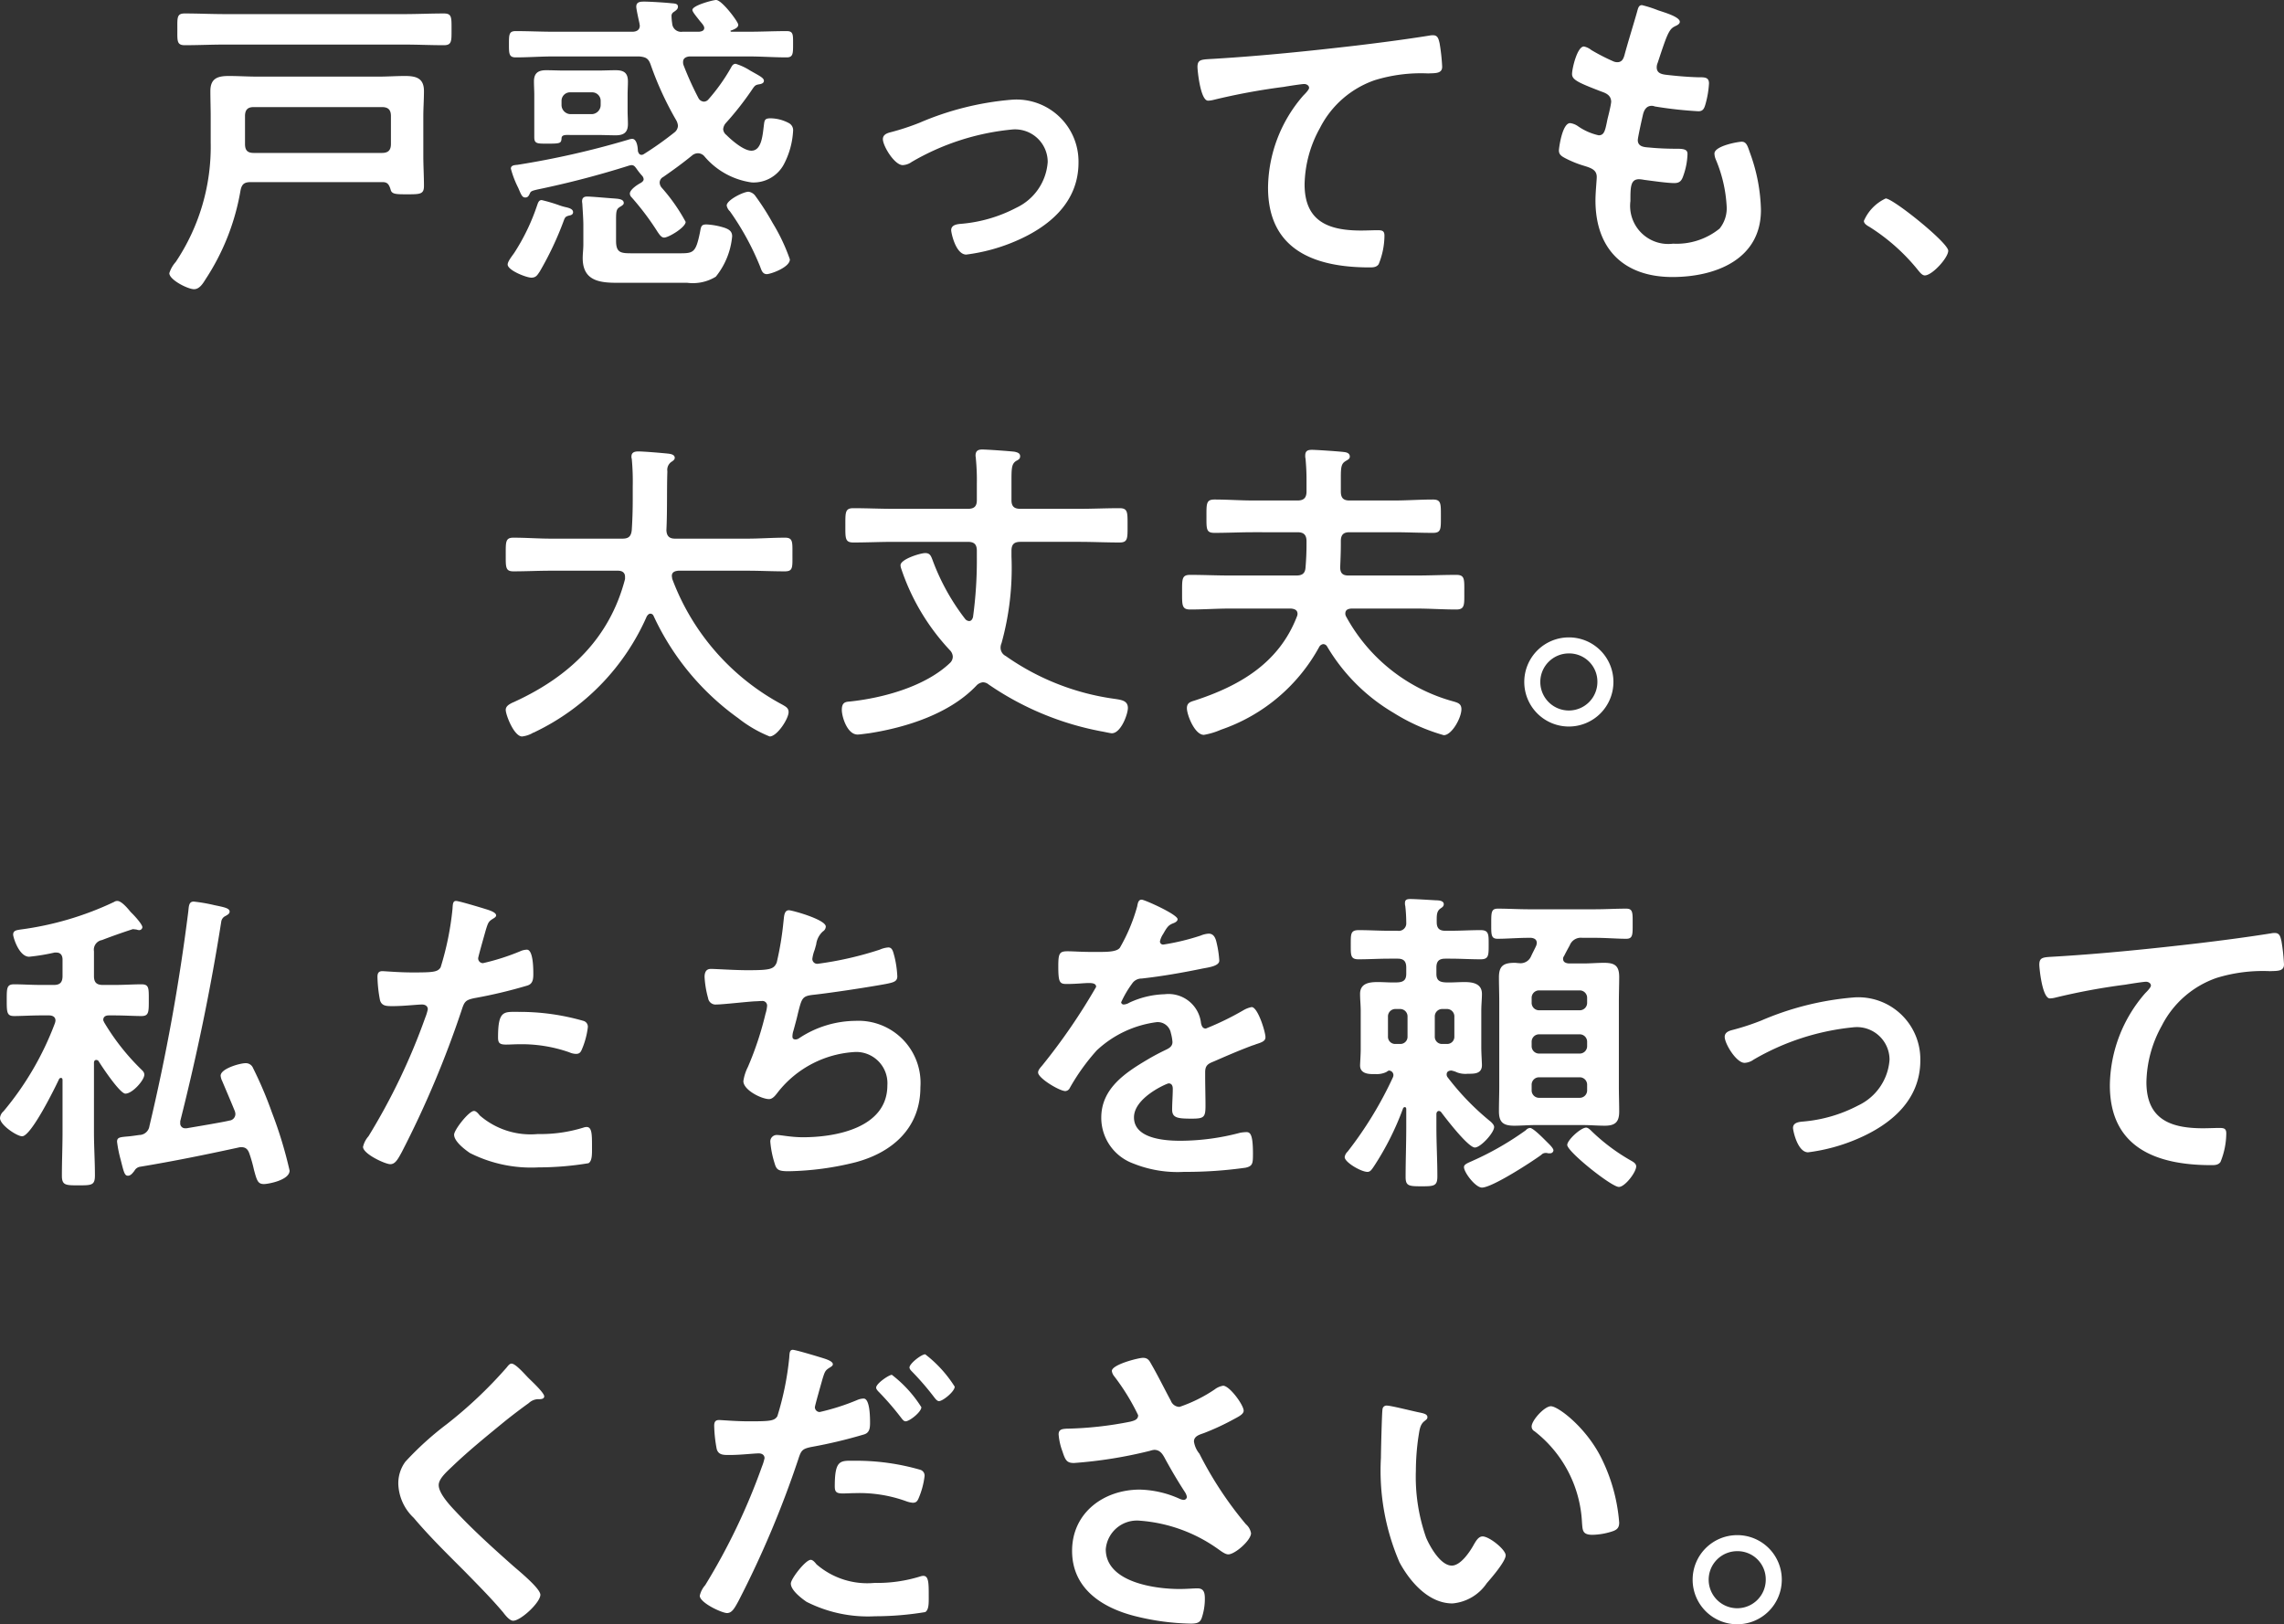 <svg xmlns="http://www.w3.org/2000/svg" width="142.44" height="101.32" viewBox="0 0 142.44 101.32">
  <rect x="0" y="0" width="142.44" height="101.32" fill="#333333" stroke="none"/>
  <path id="top-about-h3_3" d="M-46.84-13.92c.84,0,1.66.04,2.48.04.5,0,.48-.26.48-.98,0-.76.02-1-.48-1-.82,0-1.64.04-2.48.04H-58.02c-.84,0-1.66-.04-2.5-.04-.5,0-.46.26-.46,1,0,.7-.04.98.46.98.84,0,1.66-.04,2.5-.04Zm-9.38,6.76c-.4,0-.54-.18-.54-.56V-9.46c0-.38.16-.56.54-.56h8c.4,0,.56.18.56.56v1.74c0,.38-.16.56-.56.56Zm8.54,2.28c.06.3.34.3,1.02.3.82,0,1.06,0,1.06-.52,0-.62-.04-1.26-.04-1.88V-9.42c0-.54.04-1.06.04-1.6,0-.8-.48-.94-1.18-.94-.56,0-1.12.04-1.68.04h-7.48c-.62,0-1.22-.04-1.84-.04-.7,0-1.14.16-1.14.94,0,.54.02,1.06.02,1.6V-7.8A12.914,12.914,0,0,1-61.08-.36a1.917,1.917,0,0,0-.4.7c0,.42,1.16,1,1.54,1,.34,0,.56-.36.72-.62a14.486,14.486,0,0,0,2.18-5.54c.08-.4.24-.52.64-.52h8.22C-47.88-5.34-47.78-5.2-47.68-4.88Zm24.9,4.36A11.693,11.693,0,0,0-23.86-2.8a15.62,15.62,0,0,0-1.06-1.66.631.631,0,0,0-.44-.28c-.32,0-1.36.52-1.36.86a.649.649,0,0,0,.2.36A16.859,16.859,0,0,1-24.64-.08c.08.2.14.48.42.48C-23.98.4-22.78-.02-22.78-.52ZM-37.02-10.4a.53.53,0,0,1,.56-.54h1.32a.53.53,0,0,1,.56.54v.26a.572.572,0,0,1-.56.56h-1.32a.572.572,0,0,1-.56-.56Zm4.12-.38c0-.28.02-.56.02-.84,0-.54-.26-.7-.76-.7-.38,0-.76.02-1.14.02h-2.04c-.38,0-.78-.02-1.16-.02-.5,0-.76.18-.76.7,0,.28.02.56.02.84v2.64c0,.42.2.4.86.4.74,0,.82-.02.84-.32,0-.26.28-.22.6-.22h1.64c.38,0,.76.02,1.14.02.5,0,.76-.18.76-.7,0-.28-.02-.56-.02-.82Zm-3.4,7.32c0-.2-.24-.26-.38-.3a3.6,3.6,0,0,1-.44-.12,10.237,10.237,0,0,0-1.14-.34c-.2,0-.24.22-.3.38a13.03,13.03,0,0,1-1.4,2.9c-.12.18-.42.54-.42.74,0,.36,1.16.82,1.48.82.3,0,.38-.18.52-.38a20.094,20.094,0,0,0,1.5-3.18c.08-.22.12-.26.36-.32C-36.4-3.28-36.3-3.34-36.3-3.46ZM-32.56-.9c-.74,0-1.06,0-1.06-.78V-3c0-.62.04-.68.32-.84.08-.06.16-.1.16-.2,0-.26-.4-.26-.6-.28-.32-.02-1.42-.12-1.68-.12-.2,0-.32.08-.32.3,0,.06.02.14.02.22.02.34.06.9.06,1.26v1.22c0,.28-.04.56-.04.84,0,1.36.96,1.54,2.1,1.54h4.42A2.731,2.731,0,0,0-27.4.56a4.669,4.669,0,0,0,1.02-2.52c0-.3-.18-.42-.44-.52a4.415,4.415,0,0,0-1.16-.22c-.32,0-.34.12-.4.46-.26,1.28-.4,1.34-1.24,1.34Zm.3-6.38c0-.22-.06-.76-.36-.76a1.221,1.221,0,0,0-.26.06,53.527,53.527,0,0,1-6.88,1.56c-.18.02-.42.02-.42.24a6.075,6.075,0,0,0,.46,1.2c.18.42.24.6.44.6.14,0,.2-.08.26-.2.08-.18.08-.2.5-.3a57.659,57.659,0,0,0,5.74-1.5c.04,0,.08-.02.12-.02.16,0,.22.1.3.2a4.452,4.452,0,0,0,.38.48.355.355,0,0,1,.08.2c0,.1-.08.16-.16.22-.2.1-.7.42-.7.68a.349.349,0,0,0,.12.24,16.9,16.9,0,0,1,1.62,2.16c.1.14.22.34.4.34.28,0,1.34-.64,1.34-.98A11.314,11.314,0,0,0-30.78-5a.506.506,0,0,1-.12-.3.4.4,0,0,1,.22-.36c.66-.46,1.16-.82,1.8-1.34a.575.575,0,0,1,.36-.14.533.533,0,0,1,.4.18,4.7,4.7,0,0,0,2.96,1.64,2.143,2.143,0,0,0,2-1.12,5.064,5.064,0,0,0,.58-2.08.5.5,0,0,0-.26-.5,2.482,2.482,0,0,0-1.14-.3c-.36,0-.38.1-.42.42-.08.64-.14,1.6-.78,1.6-.48,0-1.22-.64-1.56-.98a.507.507,0,0,1-.2-.36.663.663,0,0,1,.18-.4,18.873,18.873,0,0,0,1.56-1.98c.22-.32.24-.38.5-.42.12-.02.3-.06.3-.22,0-.18-.26-.3-.86-.64a3.642,3.642,0,0,0-.9-.42c-.14,0-.22.1-.28.22a11.689,11.689,0,0,1-1.42,2,.382.382,0,0,1-.28.14.406.406,0,0,1-.34-.22,19.448,19.448,0,0,1-.94-2.08.554.554,0,0,1-.02-.18c0-.24.2-.32.4-.34h3.66c.8,0,1.6.06,2.4.06.4,0,.4-.24.4-.82,0-.6.02-.82-.4-.82-.8,0-1.6.04-2.4.04h-1.06a.043.043,0,0,1-.04-.04c0-.04.02-.04.04-.04.4-.14.44-.26.44-.36,0-.18-1.02-1.54-1.38-1.54-.2,0-1.48.34-1.48.62,0,.12.26.42.46.68.08.1.28.3.28.44,0,.18-.16.22-.32.24h-1.04a.556.556,0,0,1-.64-.52,3.27,3.27,0,0,1-.04-.44.274.274,0,0,1,.12-.26c.14-.1.28-.18.28-.34,0-.2-.2-.2-.44-.22-.34-.04-1.34-.1-1.64-.1-.24,0-.52,0-.52.32,0,.14.16.86.2,1.04,0,.04.02.1.02.14,0,.28-.22.38-.46.38h-4.9c-.8,0-1.58-.04-2.38-.04-.42,0-.42.22-.42.82,0,.58,0,.82.42.82.8,0,1.58-.06,2.38-.06h5.32c.42.04.58.12.72.52a20.166,20.166,0,0,0,1.58,3.44.853.853,0,0,1,.12.36.549.549,0,0,1-.22.42A20.89,20.89,0,0,1-31.9-7.08a.284.284,0,0,1-.12.04C-32.18-7.04-32.22-7.16-32.26-7.28Zm15.28-.74c0,.42.72,1.62,1.24,1.62a1.051,1.051,0,0,0,.56-.2A15.284,15.284,0,0,1-8.94-8.62,2.036,2.036,0,0,1-6.7-6.6,3.419,3.419,0,0,1-8.66-3.74a9,9,0,0,1-3.42,1c-.26.02-.64.06-.64.4,0,.16.28,1.52.94,1.52A11.381,11.381,0,0,0-8.7-1.66c2.1-.9,3.92-2.42,3.92-4.9a3.867,3.867,0,0,0-4.16-3.92A18.334,18.334,0,0,0-14.7-9.04a15.193,15.193,0,0,1-1.84.6C-16.76-8.38-16.98-8.28-16.98-8.02Zm19.62-4.5c0,.2.18,2.1.66,2.1a1.544,1.544,0,0,0,.3-.04,40.065,40.065,0,0,1,4.42-.82c.22-.04,1.12-.18,1.28-.18.12,0,.3.08.3.24,0,.12-.26.38-.36.48A8.883,8.883,0,0,0,7.04-5c0,3.9,2.92,4.98,6.32,4.98.22,0,.44,0,.58-.2A4.791,4.791,0,0,0,14.3-2c0-.32-.16-.34-.46-.34-.2,0-.64.02-1,.02-2.02,0-3.52-.56-3.52-2.88a7.488,7.488,0,0,1,.96-3.52A6.053,6.053,0,0,1,13.7-11.7a9.78,9.78,0,0,1,3.32-.42c.46-.02.88.02.88-.42A12.067,12.067,0,0,0,17.74-14c-.06-.24-.1-.5-.4-.5a.974.974,0,0,0-.24.02c-1.5.24-3.04.44-4.54.62-2.92.34-5.84.64-8.76.82C2.92-12.98,2.64-13.04,2.64-12.52Zm28.72-3.54a7.548,7.548,0,0,0-1-.32c-.2,0-.24.18-.3.4-.16.58-.6,2-.78,2.68-.06.22-.14.48-.46.48a.616.616,0,0,1-.26-.06,12.489,12.489,0,0,1-1.36-.7,1.087,1.087,0,0,0-.46-.22c-.42,0-.74,1.38-.74,1.72,0,.36.4.54,1.8,1.08.28.1.64.22.64.66a4.138,4.138,0,0,1-.08.44c-.06.3-.14.56-.18.78-.12.58-.18.86-.52.86a3.629,3.629,0,0,1-1.28-.56,1.1,1.1,0,0,0-.5-.2c-.5,0-.7,1.58-.7,1.7,0,.26.16.36.38.48a6.641,6.641,0,0,0,1.18.48c.46.14.8.26.8.7,0,.2-.08.96-.08,1.46,0,3.04,1.78,4.78,4.8,4.78,2.66,0,5.52-1.08,5.52-4.18a10.964,10.964,0,0,0-.66-3.5c-.16-.44-.22-.76-.54-.76-.22,0-1.7.26-1.7.74a1.052,1.052,0,0,0,.08.36,8.644,8.644,0,0,1,.68,2.9,2.013,2.013,0,0,1-.44,1.42,4.259,4.259,0,0,1-2.9.94,2.378,2.378,0,0,1-2.66-2.66c0-.86,0-1.36.54-1.36a1.994,1.994,0,0,1,.32.04c.48.06,1.42.2,1.88.2.34,0,.46-.16.56-.46a4.423,4.423,0,0,0,.26-1.34c0-.2-.06-.34-.6-.34-.6,0-1.2-.02-1.8-.08-.28-.02-.7-.04-.7-.46,0-.16.28-1.42.34-1.66.08-.26.22-.48.54-.48a.584.584,0,0,1,.18.04,25.131,25.131,0,0,0,2.72.3c.28,0,.36-.16.44-.44a5.9,5.9,0,0,0,.22-1.3c0-.4-.3-.38-.68-.38-.68-.02-1.36-.08-2.04-.16-.28-.04-.54-.12-.54-.46a.706.706,0,0,1,.06-.28c.16-.48.32-.98.5-1.46.28-.72.42-.74.7-.88.1-.06.18-.12.18-.22C32.72-15.66,31.7-15.94,31.36-16.06ZM44.2-2.92c0,.18.22.3.36.38A12.318,12.318,0,0,1,47.6.18c.1.12.24.3.4.3.46,0,1.46-1.1,1.46-1.54,0-.5-3.44-3.26-3.9-3.26A2.731,2.731,0,0,0,44.2-2.92ZM-33.06,19.42c-.96,3.7-3.48,6.08-6.86,7.64a.975.975,0,0,1-.14.06c-.2.1-.44.22-.44.46,0,.32.52,1.66,1.02,1.66a1.72,1.72,0,0,0,.7-.24c.04,0,.06-.02.1-.04a14.43,14.43,0,0,0,6.98-7.22c.06-.08.12-.16.22-.16a.217.217,0,0,1,.2.14A16.211,16.211,0,0,0-26,28.1a7.91,7.91,0,0,0,1.96,1.14c.46,0,1.18-1.1,1.18-1.52,0-.26-.18-.34-.38-.46a14.735,14.735,0,0,1-6.88-7.86c0-.06-.02-.1-.02-.18,0-.24.2-.3.4-.32h4.3c.78,0,1.56.04,2.34.04.52,0,.48-.24.48-1.04,0-.78.04-1.06-.46-1.06-.8,0-1.58.06-2.36.06h-4.5c-.36,0-.52-.16-.54-.52.06-1.24.02-2.46.06-3.68a.606.606,0,0,1,.3-.62c.08-.06.16-.12.16-.22,0-.2-.24-.24-.38-.26-.36-.04-1.54-.14-1.88-.14-.22,0-.44.04-.44.32a.34.34,0,0,0,.02.14,15.184,15.184,0,0,1,.06,1.72v.84c0,.62-.02,1.26-.06,1.88-.04.4-.2.54-.58.54h-4.46c-.78,0-1.56-.06-2.34-.06-.5,0-.48.26-.48,1.06,0,.78-.02,1.04.48,1.04.78,0,1.56-.04,2.34-.04h4.18c.24,0,.44.1.44.38Zm24.1-6.16c0-.78.02-1.02.28-1.2.14-.08.26-.12.26-.3,0-.2-.18-.24-.34-.28-.3-.04-1.72-.14-2.02-.14-.26,0-.42.08-.42.38,0,.06.02.14.02.2a14.087,14.087,0,0,1,.06,1.58v1c0,.38-.16.54-.56.54H-16.3c-.84,0-1.68-.04-2.52-.04-.52,0-.5.26-.5,1.08,0,.8-.02,1.06.5,1.06.84,0,1.68-.04,2.52-.04h4.62c.4,0,.56.16.56.56V18a26.2,26.2,0,0,1-.24,3.8c-.04.12-.1.24-.24.24a.349.349,0,0,1-.24-.12,13.826,13.826,0,0,1-2.04-3.68c-.1-.26-.16-.44-.46-.44s-1.54.38-1.54.76a.711.711,0,0,0,.04.2,13.81,13.81,0,0,0,3.04,5.1.616.616,0,0,1,.18.4.546.546,0,0,1-.16.38c-1.54,1.48-4.18,2.2-6.26,2.42-.26.02-.5.04-.5.52,0,.44.34,1.54.98,1.54.16,0,.54-.06.72-.08,2.32-.36,5.04-1.22,6.7-2.98a.641.641,0,0,1,.4-.2.575.575,0,0,1,.36.14,18.4,18.4,0,0,0,7.02,2.92c.14.02.56.12.66.12.56,0,1-1.18,1-1.58,0-.46-.42-.5-.78-.56a15.407,15.407,0,0,1-6.84-2.68.577.577,0,0,1-.32-.52.706.706,0,0,1,.06-.28,17.522,17.522,0,0,0,.62-5.4v-.36c0-.4.16-.56.56-.56h3.66c.84,0,1.68.04,2.52.04.52,0,.5-.26.5-1.06,0-.82.02-1.08-.5-1.08-.84,0-1.68.04-2.52.04H-8.4c-.4,0-.56-.16-.56-.54Zm17.8,8.5C7.72,24.66,5.28,26.08,2.46,27c-.26.08-.48.14-.48.48,0,.4.48,1.66,1.06,1.66a4.555,4.555,0,0,0,1.06-.32,11.063,11.063,0,0,0,6.14-5.18.329.329,0,0,1,.24-.16.277.277,0,0,1,.24.14,11.728,11.728,0,0,0,4.14,4.14A12.11,12.11,0,0,0,18,29.16c.5,0,1.1-1.08,1.1-1.62,0-.34-.22-.4-.48-.48a10.879,10.879,0,0,1-6.72-5.32.377.377,0,0,1-.04-.16c0-.24.16-.3.38-.32h4.02c.84,0,1.68.06,2.52.06.54,0,.5-.3.5-1.08,0-.8.04-1.08-.5-1.08-.84,0-1.68.04-2.52.04h-4.2c-.36,0-.52-.14-.52-.52.02-.48.04-.94.04-1.42v-.2c0-.4.16-.56.54-.56H14.9c.8,0,1.62.04,2.42.04.52,0,.5-.24.5-1.04,0-.78.02-1.04-.5-1.04-.8,0-1.62.06-2.42.06H12.12c-.38,0-.54-.16-.54-.56v-.88c0-.68.04-.86.3-1.02.12-.08.26-.12.26-.28,0-.2-.18-.26-.34-.28-.28-.04-1.74-.14-2.02-.14-.26,0-.42.06-.42.36a.75.75,0,0,0,.02.2c.04.48.06.82.06,1.32v.72c0,.4-.18.56-.56.56H6.12c-.8,0-1.62-.06-2.42-.06-.52,0-.5.26-.5,1.06,0,.78-.02,1.02.5,1.02.8,0,1.62-.04,2.42-.04H8.88c.38,0,.56.16.56.56v.2c0,.48-.02.94-.06,1.42-.02.4-.22.52-.58.52H4.7c-.84,0-1.68-.04-2.52-.04-.52,0-.5.26-.5,1.08,0,.8-.02,1.08.5,1.08.84,0,1.68-.06,2.52-.06H8.46c.22.02.42.08.42.34A.471.471,0,0,1,8.84,21.76Zm16.96,2.3a1.759,1.759,0,0,1,1.78,1.78,1.78,1.78,0,1,1-1.78-1.78Zm0-1a2.78,2.78,0,1,0,2.78,2.78A2.774,2.774,0,0,0,25.8,23.06ZM-68.14,53.92c0,.9-.04,1.82-.04,2.72,0,.6.24.6,1.02.6.84,0,1.04,0,1.04-.62,0-.9-.06-1.8-.06-2.7V49.6c0-.1.04-.18.14-.18a.182.182,0,0,1,.14.06c.22.36,1.34,2.04,1.68,2.04.44,0,1.18-.84,1.18-1.18,0-.16-.1-.24-.2-.34a14.246,14.246,0,0,1-2.3-2.92c-.02-.06-.06-.1-.06-.16,0-.22.18-.28.34-.28h.34c.62,0,1.28.04,1.7.04.46,0,.46-.24.46-.98,0-.76.02-1-.46-1s-1.08.04-1.7.04h-.7c-.4,0-.56-.16-.56-.56V42.64a.611.611,0,0,1,.5-.7c.46-.18,1.18-.44,1.92-.68.08,0,.16.02.22.02a.584.584,0,0,0,.18.04.2.2,0,0,0,.2-.18c0-.16-.4-.62-.64-.86l-.1-.1c-.16-.2-.56-.68-.82-.68a.338.338,0,0,0-.2.06,19.541,19.541,0,0,1-5.82,1.72c-.26.04-.48.06-.48.32,0,.16.36,1.38,1,1.38a12.948,12.948,0,0,0,1.58-.26h.12c.28,0,.38.2.38.44v1.02c0,.4-.16.56-.54.56h-.78c-.62,0-1.22-.04-1.7-.04-.46,0-.46.24-.46.96,0,.78,0,1.02.46,1.02.42,0,1.06-.04,1.7-.04h.48c.2,0,.4.08.4.32a.742.742,0,0,1-.04.18,18.858,18.858,0,0,1-3.2,5.48.623.623,0,0,0-.22.42c0,.44,1.06,1.14,1.38,1.14.56,0,2.04-3,2.3-3.56a.135.135,0,0,1,.12-.08c.08,0,.1.06.1.14Zm7.84-13.74a125.462,125.462,0,0,1-2.42,13.36.647.647,0,0,1-.64.56c-.28.04-.54.08-.82.1-.4.04-.56.06-.56.32a7.645,7.645,0,0,0,.22,1.1c.2.78.24,1.02.46,1.02.18,0,.3-.18.4-.3a.483.483,0,0,1,.36-.26c2.06-.34,4.12-.76,6.14-1.2a.617.617,0,0,1,.18-.02c.3,0,.42.18.5.42a9.041,9.041,0,0,1,.28,1c.18.66.24.88.62.88.26,0,1.6-.24,1.6-.84a26.308,26.308,0,0,0-1.1-3.62,24.676,24.676,0,0,0-1.18-2.78.485.485,0,0,0-.46-.3c-.36,0-1.56.34-1.56.78a.959.959,0,0,0,.1.34c.26.62.52,1.22.78,1.86a.592.592,0,0,1,.04.2.412.412,0,0,1-.38.4c-.38.1-2.2.4-2.66.48h-.08a.3.3,0,0,1-.32-.32v-.12c1.04-4.12,1.9-8.26,2.56-12.46a.457.457,0,0,1,.26-.34c.18-.1.26-.16.26-.28,0-.22-.4-.28-.96-.4a10.094,10.094,0,0,0-1.28-.22C-60.28,39.54-60.26,39.86-60.3,40.18ZM-42.48,52.6c-.32,0-1.24,1.18-1.24,1.48,0,.42.66.92.98,1.14a8.474,8.474,0,0,0,4.28.9,19.114,19.114,0,0,0,3.12-.26c.24-.14.22-.6.22-1,0-.8,0-1.26-.34-1.26a.711.711,0,0,0-.2.04,9.034,9.034,0,0,1-2.84.4,4.839,4.839,0,0,1-3.62-1.16C-42.2,52.78-42.34,52.6-42.48,52.6Zm1.5-4.58c0,.34.1.44.5.44.26,0,.5-.02.76-.02a8.979,8.979,0,0,1,3.18.5,1.075,1.075,0,0,0,.42.1c.2,0,.28-.08.36-.26a5.024,5.024,0,0,0,.38-1.4.377.377,0,0,0-.28-.4,14.348,14.348,0,0,0-4.02-.56C-40.62,46.42-40.98,46.3-40.98,48.02ZM-43.6,39.5c-.2,0-.2.2-.22.5a18.324,18.324,0,0,1-.74,3.64c-.18.3-.48.32-1.76.32-.86,0-1.7-.08-1.88-.08-.24,0-.3.14-.3.36a8.586,8.586,0,0,0,.16,1.46c.12.38.44.36.84.36.62,0,1.5-.1,1.78-.1.2,0,.36.1.36.3a3.05,3.05,0,0,1-.16.52,39.381,39.381,0,0,1-3.54,7.4,1.493,1.493,0,0,0-.34.66c0,.44,1.38,1.08,1.7,1.08.3,0,.46-.28.72-.76a62.309,62.309,0,0,0,3.72-8.82c.18-.56.24-.66.82-.78a30.094,30.094,0,0,0,3.28-.78c.34-.1.38-.38.38-.72,0-.3,0-1.52-.4-1.52a1.075,1.075,0,0,0-.42.1,14.107,14.107,0,0,1-2.32.74.3.3,0,0,1-.3-.3c0-.1.42-1.56.48-1.78.14-.44.16-.52.46-.7.06-.04.18-.1.18-.2,0-.22-.56-.36-.74-.42C-42.1,39.9-43.42,39.5-43.6,39.5Zm20.76.58c-.32,0-.3.44-.34.72a19.226,19.226,0,0,1-.42,2.54c-.18.42-.4.48-1.82.48-.8,0-1.98-.08-2.26-.08-.1,0-.42-.02-.42.5a6.07,6.07,0,0,0,.22,1.32.47.47,0,0,0,.52.4c.4,0,1.96-.18,2.42-.2.12,0,.3-.02.42-.02a.289.289,0,0,1,.32.3,2.217,2.217,0,0,1-.1.5,20.18,20.18,0,0,1-1.1,3.32,2.823,2.823,0,0,0-.28.88c0,.56,1.14,1.12,1.6,1.12.24,0,.42-.26.56-.44a6.579,6.579,0,0,1,4.84-2.5A1.949,1.949,0,0,1-16.7,51c0,2.64-3.18,3.24-5.26,3.24-.76,0-1.36-.14-1.62-.14a.4.4,0,0,0-.42.42,6.167,6.167,0,0,0,.26,1.32c.12.42.22.52.88.52a18.3,18.3,0,0,0,4.18-.56c2.32-.62,4.04-2.16,4.04-4.68a3.874,3.874,0,0,0-4.06-4.14,6.443,6.443,0,0,0-3.5,1.08.419.419,0,0,1-.22.08c-.14,0-.2-.06-.2-.18a1.133,1.133,0,0,1,.06-.36c.12-.44.22-.8.28-1.08.24-.94.26-1.08.92-1.16,1.12-.12,3.48-.48,4.56-.68.5-.1.72-.16.72-.48a6.394,6.394,0,0,0-.18-1.24c-.08-.28-.12-.56-.38-.56a1.656,1.656,0,0,0-.54.14,21.4,21.4,0,0,1-3.86.88.306.306,0,0,1-.34-.3,2.273,2.273,0,0,1,.12-.5c.06-.16.08-.28.12-.4a1.3,1.3,0,0,1,.42-.82.372.372,0,0,0,.18-.3C-20.54,40.66-22.64,40.08-22.84,40.08Zm22-.66c-.2,0-.24.2-.28.42A10.974,10.974,0,0,1-2.2,42.42c-.18.24-.72.26-1.24.26h-.58c-.58,0-1.1-.04-1.44-.04-.5,0-.58.12-.58.92,0,1.02.08,1.12.52,1.12.62,0,1.08-.06,1.4-.06.28,0,.44.06.44.24a37.754,37.754,0,0,1-3.36,4.9c-.1.12-.26.28-.26.44,0,.36,1.34,1.16,1.7,1.16a.333.333,0,0,0,.28-.2,13.11,13.11,0,0,1,1.68-2.34A6.719,6.719,0,0,1,.1,47.06a.832.832,0,0,1,.88.68,2.746,2.746,0,0,1,.1.56c0,.24-.16.36-.36.46-.42.2-.84.42-1.24.66-1.38.82-2.84,1.8-2.84,3.6a3.038,3.038,0,0,0,2,2.86,7.41,7.41,0,0,0,3.16.52,26.525,26.525,0,0,0,3.84-.26c.44-.1.46-.26.46-.86,0-1.14-.14-1.36-.4-1.36a2.462,2.462,0,0,0-.4.04,14.623,14.623,0,0,1-3.72.5c-.96,0-2.9-.12-2.9-1.46,0-1.24,2.06-2.12,2.16-2.12.2,0,.26.16.26.34,0,.42-.04.86-.04,1.3,0,.52.36.56,1.22.56.76,0,.86-.08.86-.8,0-.62-.02-1.22-.02-1.84v-.26c0-.4.16-.52.52-.66.78-.34,1.56-.68,2.36-.98.1-.04.2-.06.28-.1.38-.12.6-.2.6-.44,0-.34-.48-1.88-.86-1.88a1.649,1.649,0,0,0-.52.2,17.8,17.8,0,0,1-2.34,1.14c-.2,0-.26-.16-.3-.34a2.039,2.039,0,0,0-2.28-1.8,5.533,5.533,0,0,0-2.18.52.771.771,0,0,1-.36.12.155.155,0,0,1-.16-.14,6.457,6.457,0,0,1,.68-1.16.705.705,0,0,1,.6-.32c1.26-.14,2.52-.36,3.78-.62.42-.08,1.06-.16,1.06-.5a6.391,6.391,0,0,0-.16-1.08c-.06-.28-.16-.6-.5-.6a1.521,1.521,0,0,0-.5.12,14.47,14.47,0,0,1-2.32.56.194.194,0,0,1-.22-.2,1.343,1.343,0,0,1,.2-.46c.26-.46.34-.56.66-.68.1-.04.24-.12.24-.24C1.4,40.34-.66,39.42-.84,39.42ZM24.84,55.06c0-.14-.28-.4-.38-.5l-.18-.18c-.28-.28-.74-.72-.9-.72a.378.378,0,0,0-.26.14,18.6,18.6,0,0,1-3.3,1.9c-.3.14-.56.22-.56.4,0,.34.72,1.28,1.12,1.28.64,0,3.1-1.6,3.7-2.04a.363.363,0,0,1,.28-.12.34.34,0,0,1,.14.02h.12A.2.2,0,0,0,24.84,55.06Zm5.16,1c0-.18-.18-.28-.32-.36a12.114,12.114,0,0,1-2.44-1.82c-.1-.1-.24-.24-.36-.24-.34,0-1.18.78-1.18,1.08,0,.42,2.76,2.62,3.22,2.62C29.3,57.34,30,56.42,30,56.06Zm-6.52-5.08a.462.462,0,0,1,.48-.48h2.5a.462.462,0,0,1,.48.48v.32a.462.462,0,0,1-.48.48h-2.5a.462.462,0,0,1-.48-.48Zm0-2.68a.462.462,0,0,1,.48-.48h2.5a.462.462,0,0,1,.48.48v.24a.462.462,0,0,1-.48.48h-2.5a.462.462,0,0,1-.48-.48Zm2.98-3.22a.462.462,0,0,1,.48.48v.28a.462.462,0,0,1-.48.48h-2.5a.462.462,0,0,1-.48-.48v-.28a.462.462,0,0,1,.48-.48ZM25.8,43.4c-.2-.02-.36-.08-.36-.3a.266.266,0,0,1,.06-.16c.12-.24.24-.46.36-.68a.741.741,0,0,1,.78-.46h.78c.68,0,1.4.06,1.96.06.42,0,.4-.28.4-.94,0-.68.02-.94-.4-.94-.66,0-1.3.04-1.96.04h-4.1c-.66,0-1.32-.04-1.94-.04-.42,0-.42.22-.42.92s-.02.96.4.96c.56,0,1.28-.06,1.96-.06h.12c.2.02.36.1.36.32a.584.584,0,0,1-.04.18c-.1.22-.22.44-.32.66a.711.711,0,0,1-.74.42c-.08,0-.18-.02-.28-.02-.68,0-.98.18-.98.9,0,.5.02,1,.02,1.52V51.1c0,.5-.02,1-.02,1.52,0,.7.28.9.96.9.42,0,.86-.04,1.3-.04h3c.44,0,.88.04,1.34.04.64,0,.9-.22.9-.88,0-.52-.02-1.02-.02-1.54V45.78c0-.52.02-1.02.02-1.54,0-.7-.28-.88-.94-.88-.44,0-.88.04-1.3.04Zm-7.88,5.02a.446.446,0,0,1-.48-.46V46.72a.462.462,0,0,1,.48-.48h.26a.462.462,0,0,1,.48.48v1.24a.446.446,0,0,1-.48.46Zm-2.18-.46a.446.446,0,0,1-.48.46H15a.446.446,0,0,1-.48-.46V46.72a.462.462,0,0,1,.48-.48h.26a.462.462,0,0,1,.48.48Zm-.62-3.38c-.42.02-.84-.02-1.24-.02-.54,0-1.1.08-1.1.74,0,.36.04.7.04,1.06v2.42c0,.28-.04.86-.04.98,0,.46.42.54.78.54h.18a1.392,1.392,0,0,0,.66-.12c.08-.04.1-.08.18-.1a.286.286,0,0,1,.28.28.377.377,0,0,1-.04.16A23.6,23.6,0,0,1,12,55.14a.568.568,0,0,0-.18.34c0,.32,1.02.92,1.42.92.16,0,.24-.1.4-.34a17.539,17.539,0,0,0,1.82-3.62.133.133,0,0,1,.1-.08c.08,0,.1.06.1.12V53.6c0,1.04-.04,2.08-.04,3.12,0,.56.2.58,1,.58.78,0,.98-.02.98-.62,0-1.02-.06-2.04-.06-3.08v-.8c0-.08.04-.2.16-.2a.2.2,0,0,1,.14.08c.3.4,1.68,2.2,2.1,2.2.36,0,1.2-.92,1.2-1.28,0-.12-.12-.24-.2-.32a16.15,16.15,0,0,1-2.7-2.78.279.279,0,0,1-.06-.18c0-.18.14-.24.3-.24a1.518,1.518,0,0,1,.36.12,1.5,1.5,0,0,0,.66.08c.38,0,.88.02.88-.54,0-.14-.04-.74-.04-1.1V46.36c0-.38.04-.74.04-1.06,0-.64-.56-.74-1.08-.74-.38,0-.9.04-1.2.02-.4-.02-.56-.16-.56-.54v-.38c0-.4.16-.56.56-.56h.3c.62,0,1.26.04,1.9.04.5,0,.5-.24.5-.9,0-.64.02-.92-.5-.92-.64,0-1.26.04-1.9.04h-.3c-.36,0-.54-.14-.54-.54,0-.38-.02-.66.22-.84.12-.08.22-.14.22-.28,0-.22-.32-.24-.48-.24-.36-.02-1.28-.08-1.6-.08-.18,0-.34.02-.34.24a.617.617,0,0,0,.02.2,9.332,9.332,0,0,1,.06,1.04.465.465,0,0,1-.54.5H14.6c-.64,0-1.26-.04-1.9-.04-.52,0-.5.24-.5.92,0,.64-.02.9.48.9.64,0,1.28-.04,1.92-.04h.52c.38,0,.54.16.54.56v.38C15.66,44.42,15.5,44.56,15.12,44.58Zm20.4,3.4c0,.42.72,1.62,1.24,1.62a1.051,1.051,0,0,0,.56-.2,15.284,15.284,0,0,1,6.24-2.02A2.036,2.036,0,0,1,45.8,49.4a3.419,3.419,0,0,1-1.96,2.86,9,9,0,0,1-3.42,1c-.26.02-.64.06-.64.4,0,.16.28,1.52.94,1.52a11.382,11.382,0,0,0,3.08-.84c2.1-.9,3.92-2.42,3.92-4.9a3.867,3.867,0,0,0-4.16-3.92,18.334,18.334,0,0,0-5.76,1.44,15.192,15.192,0,0,1-1.84.6C35.74,47.62,35.52,47.72,35.52,47.98Zm19.62-4.5c0,.2.18,2.1.66,2.1a1.544,1.544,0,0,0,.3-.04,40.066,40.066,0,0,1,4.42-.82c.22-.04,1.12-.18,1.28-.18.12,0,.3.08.3.24,0,.12-.26.38-.36.48A8.883,8.883,0,0,0,59.54,51c0,3.9,2.92,4.98,6.32,4.98.22,0,.44,0,.58-.2A4.791,4.791,0,0,0,66.8,54c0-.32-.16-.34-.46-.34-.2,0-.64.02-1,.02-2.02,0-3.52-.56-3.52-2.88a7.488,7.488,0,0,1,.96-3.52A6.053,6.053,0,0,1,66.2,44.3a9.78,9.78,0,0,1,3.32-.42c.46-.02.88.02.88-.42A12.068,12.068,0,0,0,70.24,42c-.06-.24-.1-.5-.4-.5a.974.974,0,0,0-.24.02c-1.5.24-3.04.44-4.54.62-2.92.34-5.84.64-8.76.82C55.42,43.02,55.14,42.96,55.14,43.48ZM-39.08,69.26c-.22-.22-.8-.9-1.06-.9-.12,0-.22.14-.3.24a27.279,27.279,0,0,1-3.74,3.54,19.435,19.435,0,0,0-2.58,2.34,2.271,2.271,0,0,0-.44,1.38,3.04,3.04,0,0,0,.96,2.12c.98,1.16,2.08,2.24,3.16,3.32.82.84,1.66,1.68,2.42,2.58.12.16.4.52.62.52.48,0,1.7-1.14,1.7-1.62,0-.4-1.38-1.52-1.72-1.82-1.24-1.1-2.48-2.22-3.62-3.44-.34-.36-1-1.08-1-1.58,0-.38.44-.78.82-1.14,1.04-1,2.18-1.92,3.3-2.84q.75-.6,1.5-1.14a.894.894,0,0,1,.54-.24c.14,0,.42.02.42-.18C-38.1,70.18-38.9,69.44-39.08,69.26Zm17.6,11.34c-.32,0-1.24,1.18-1.24,1.48,0,.42.66.92.98,1.14a8.474,8.474,0,0,0,4.28.9,19.114,19.114,0,0,0,3.12-.26c.24-.14.22-.6.22-1,0-.8,0-1.26-.34-1.26a.711.711,0,0,0-.2.04,9.034,9.034,0,0,1-2.84.4,4.839,4.839,0,0,1-3.62-1.16C-21.2,80.78-21.34,80.6-21.48,80.6Zm1.5-4.58c0,.34.1.44.5.44.26,0,.5-.02.76-.02a8.551,8.551,0,0,1,3.18.5,1.6,1.6,0,0,0,.42.1c.2,0,.28-.08.36-.26a5.024,5.024,0,0,0,.38-1.4.377.377,0,0,0-.28-.4,14.349,14.349,0,0,0-4.02-.56C-19.62,74.42-19.98,74.3-19.98,76.02Zm5.64-8.24c-.24,0-.98.58-.98.82,0,.1.1.2.16.26a17.178,17.178,0,0,1,1.38,1.6c.08.1.18.24.3.24.24,0,.98-.6.98-.9A7.735,7.735,0,0,0-14.34,67.78Zm-8.26-.28c-.2,0-.2.2-.22.5a18.324,18.324,0,0,1-.74,3.64c-.18.3-.48.32-1.76.32-.86,0-1.7-.08-1.88-.08-.24,0-.3.14-.3.36a8.586,8.586,0,0,0,.16,1.46c.12.38.44.36.84.36.62,0,1.5-.1,1.78-.1.2,0,.36.1.36.3a3.05,3.05,0,0,1-.16.52,39.381,39.381,0,0,1-3.54,7.4,1.493,1.493,0,0,0-.34.66c0,.44,1.38,1.08,1.7,1.08.3,0,.46-.28.72-.76a62.31,62.31,0,0,0,3.72-8.82c.18-.56.24-.66.82-.78a30.094,30.094,0,0,0,3.28-.78c.34-.1.38-.38.38-.72,0-.3,0-1.52-.4-1.52a1.075,1.075,0,0,0-.42.1,14.107,14.107,0,0,1-2.32.74.3.3,0,0,1-.3-.3c0-.1.42-1.56.48-1.78.14-.44.16-.52.46-.7.06-.04.18-.1.18-.2,0-.22-.56-.36-.74-.42C-21.1,67.9-22.42,67.5-22.6,67.5Zm6.18,1.56c-.18,0-.98.54-.98.8,0,.1.12.22.18.28a17.6,17.6,0,0,1,1.38,1.6c.08.1.16.22.28.22.24,0,.98-.58.98-.88A7.735,7.735,0,0,0-16.42,69.06ZM-.76,68c-.28,0-1.94.42-1.94.82a.657.657,0,0,0,.14.32,13.646,13.646,0,0,1,1.5,2.44c0,.28-.26.34-.48.4a22.264,22.264,0,0,1-4,.44c-.26.02-.48.04-.48.36a3.881,3.881,0,0,0,.24,1.06c.18.56.28.72.72.72A27.836,27.836,0,0,0-.32,73.8a1.221,1.221,0,0,1,.26-.06c.44,0,.58.38.76.7.4.72.72,1.26,1.16,1.94a.789.789,0,0,1,.12.3.2.2,0,0,1-.22.18.709.709,0,0,1-.22-.06,6.351,6.351,0,0,0-2.5-.58c-2.24,0-4.22,1.44-4.22,3.82,0,2.36,1.88,3.56,3.96,4.08a15.316,15.316,0,0,0,3.44.46c.42,0,.58-.08.68-.34a3.713,3.713,0,0,0,.2-1.22c0-.36-.06-.64-.46-.64-.26,0-.66.04-1.12.04-1.54,0-4.6-.42-4.6-2.48A1.951,1.951,0,0,1-.94,78.16,9.613,9.613,0,0,1,3.8,79.84c.24.16.54.42.76.42.42,0,1.42-.88,1.42-1.32a.944.944,0,0,0-.32-.56,22.953,22.953,0,0,1-2.9-4.4,1.546,1.546,0,0,1-.34-.76c0-.36.4-.44.66-.54a15.4,15.4,0,0,0,1.84-.86c.26-.14.6-.3.6-.52,0-.36-.88-1.56-1.28-1.56a1.188,1.188,0,0,0-.54.24,9.2,9.2,0,0,1-2.18,1.08.585.585,0,0,1-.54-.38c-.42-.78-.8-1.56-1.24-2.32C-.38,68.14-.48,68-.76,68Zm24.24,4.28a.33.33,0,0,0,.18.3,7.671,7.671,0,0,1,2.96,5.7c.04.48.02.76.66.76a4.228,4.228,0,0,0,1.12-.18c.34-.1.54-.2.54-.58a10.911,10.911,0,0,0-1.18-4.16c-.96-1.84-2.64-3.1-3.08-3.1C24.28,71.02,23.48,71.9,23.48,72.28Zm-9.02-1.3a.249.249,0,0,0-.28.22c-.04.18-.1,2.72-.1,3.04a14.432,14.432,0,0,0,1.16,6.52c.66,1.22,1.82,2.56,3.3,2.56a2.877,2.877,0,0,0,2.14-1.26c.28-.32,1.18-1.36,1.18-1.74,0-.36-1.02-1.18-1.44-1.18-.26,0-.42.3-.54.5-.24.44-.82,1.32-1.38,1.32-.7,0-1.36-1.18-1.6-1.74a11.428,11.428,0,0,1-.64-4.18,14.9,14.9,0,0,1,.16-2.12c.06-.34.08-.74.36-.96.12-.1.2-.14.2-.26,0-.2-.28-.24-.44-.28C16.2,71.36,14.72,70.98,14.46,70.98ZM36.3,80.06a1.759,1.759,0,0,1,1.78,1.78,1.78,1.78,0,1,1-1.78-1.78Zm0-1a2.78,2.78,0,1,0,2.78,2.78A2.774,2.774,0,0,0,36.3,79.06Z" transform="translate(72.04 16.7)" fill="#fff"/>
</svg>
